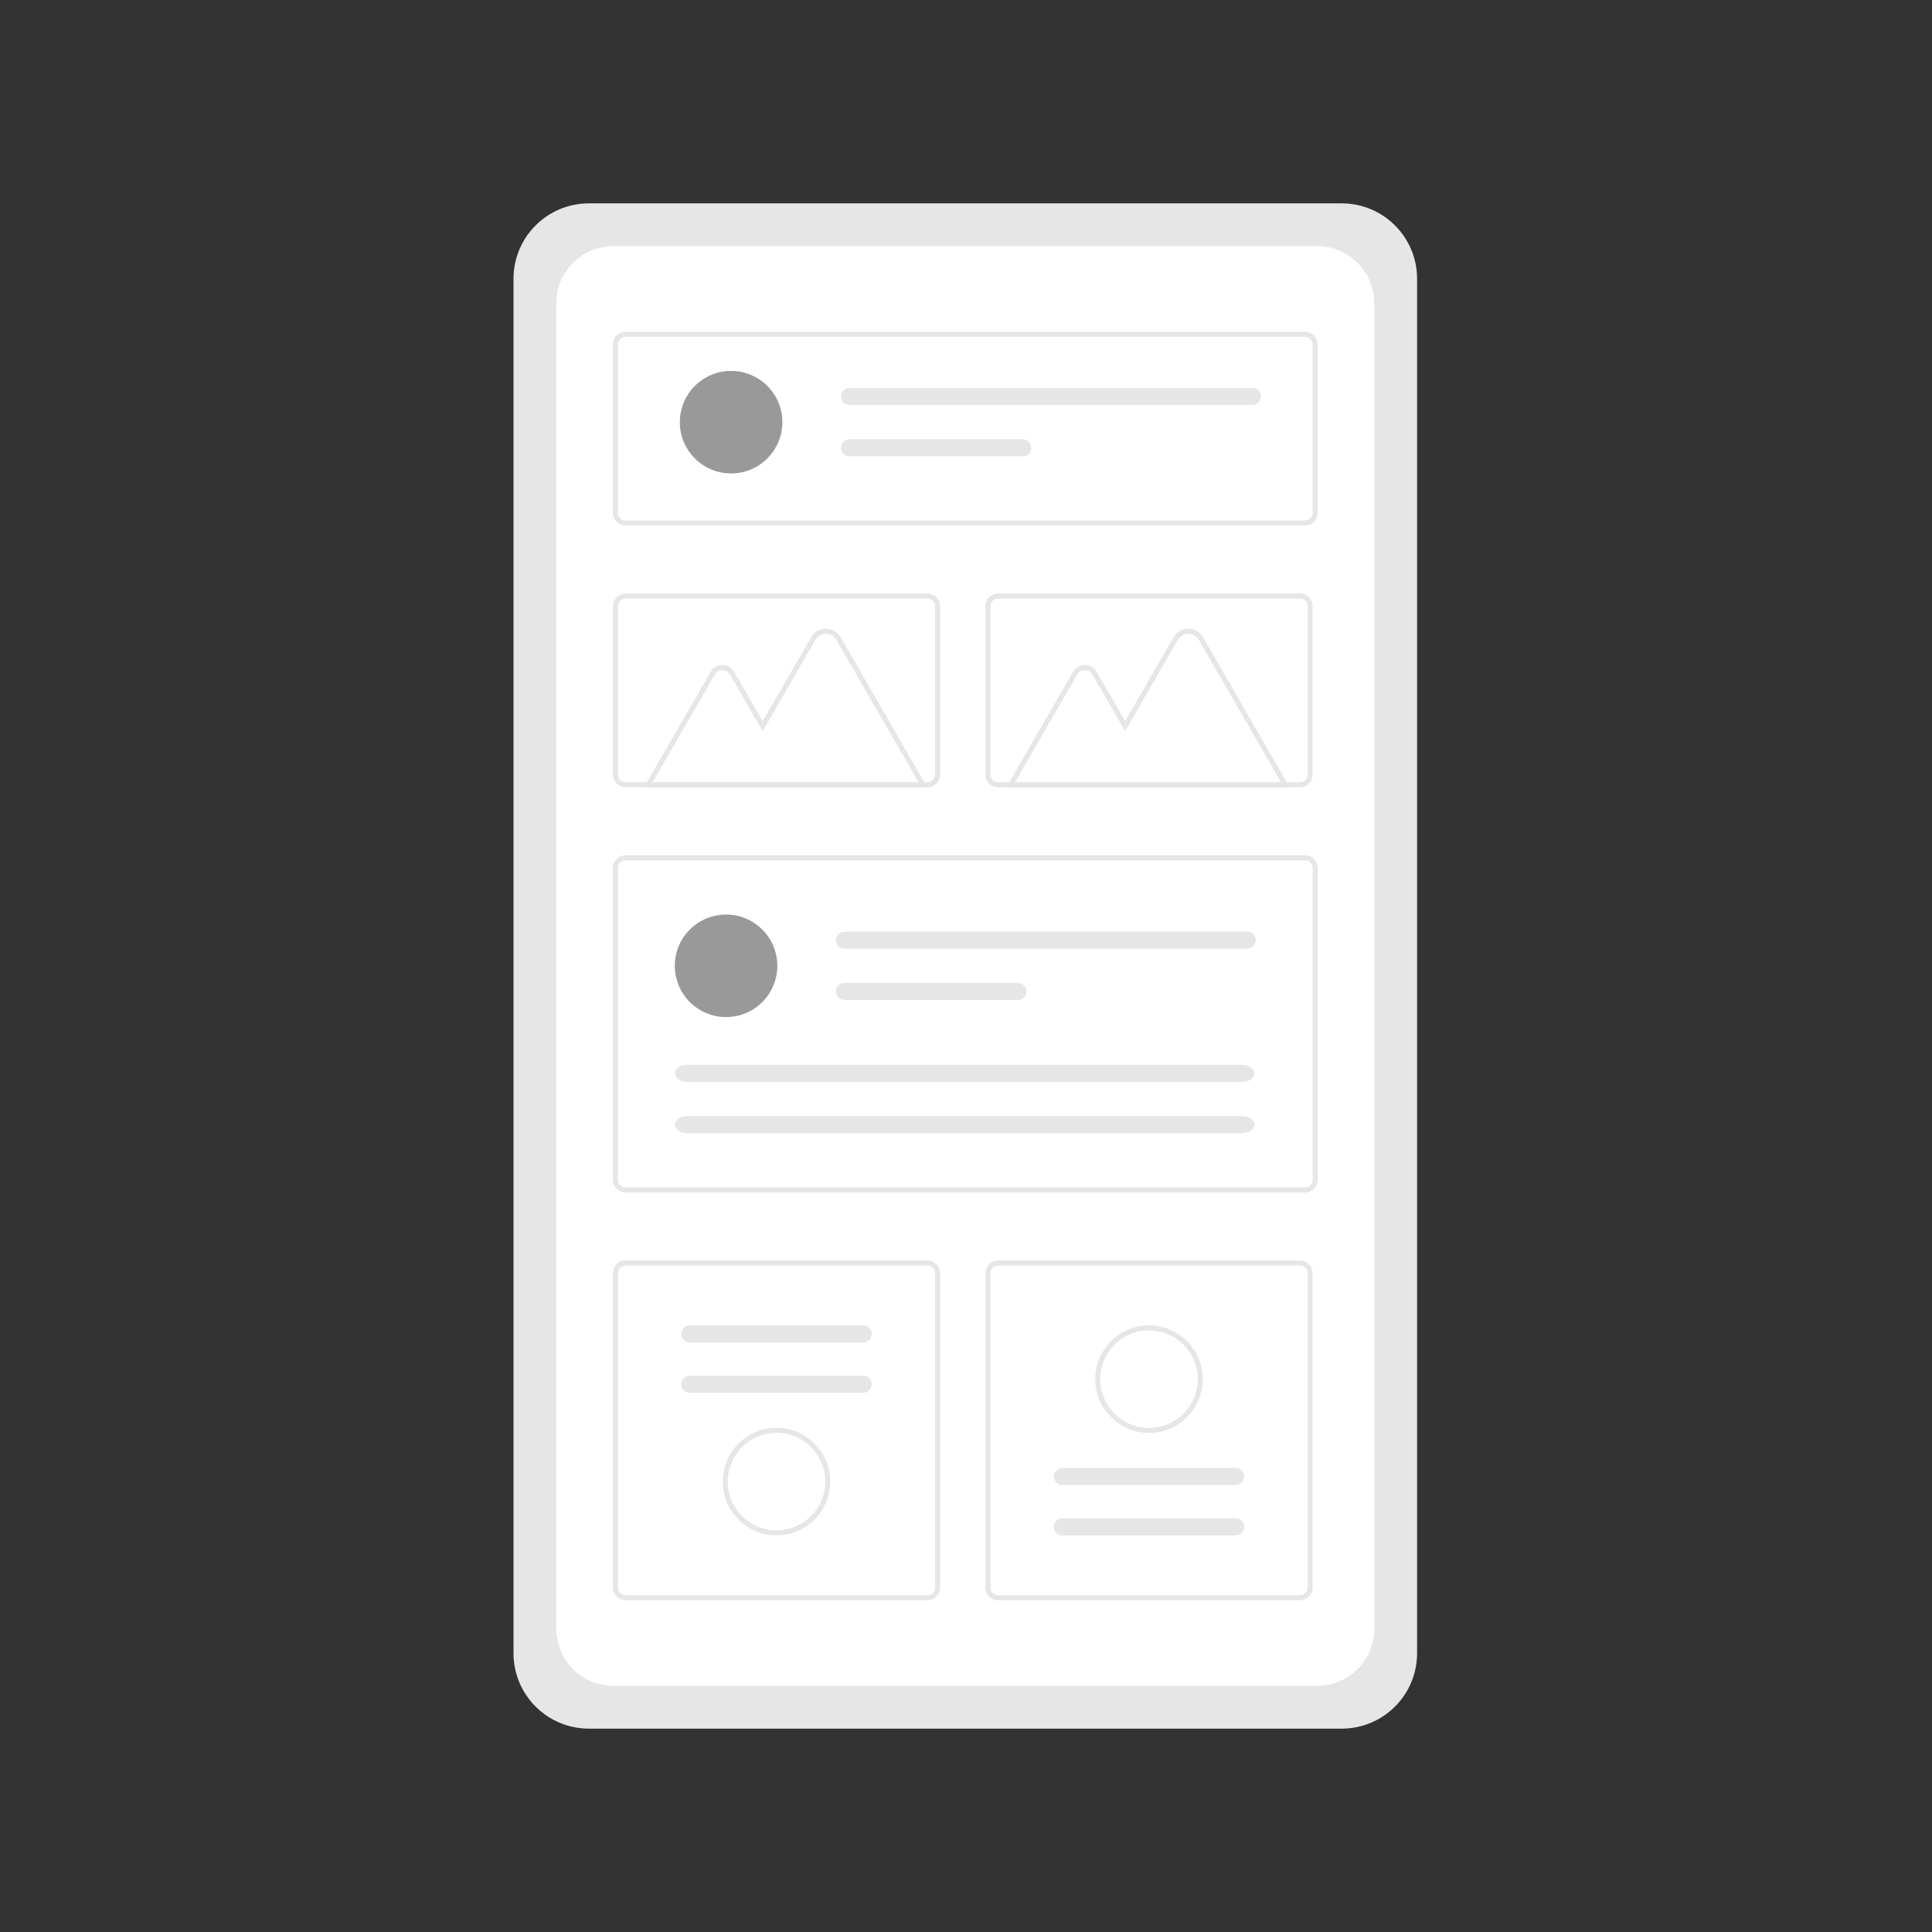 <svg height="380" viewBox="0 0 380 380" width="380" xmlns="http://www.w3.org/2000/svg"><rect x="0" y="0" width="380" height="380" fill="#333333" stroke="none"/><g fill="none" transform="translate(101 40)"><path d="m14.813 0c-8.177.009-14.803 6.636-14.813 14.813v270.375c.009 8.177 6.636 14.803 14.813 14.812h148.098c8.177-.009 14.803-6.636 14.813-14.812v-270.375c-.009-8.177-6.636-14.803-14.813-14.813z" fill="#e6e6e6"/><path d="m19.654 8.416c-6.204.007-11.231 5.034-11.238 11.238v260.692c.007 6.204 5.034 11.231 11.238 11.238h138.415c6.204-.007 11.231-5.034 11.238-11.238v-260.692c-.007-6.204-5.034-11.231-11.238-11.238z" fill="#fff"/><path d="m155.693 63.36h-133.664c-1.366-.002-2.474-1.109-2.475-2.475v-33.156c.002-1.366 1.109-2.474 2.475-2.475h133.664c1.366.002 2.474 1.109 2.475 2.475v33.156c-.002 1.366-1.109 2.474-2.475 2.475zm-133.664-37.117c-.82.001-1.485.665-1.485 1.485v33.156c0 .82.665 1.484 1.485 1.485h133.664c.82-.001 1.485-.665 1.485-1.485v-33.156c0-.82-.665-1.484-1.485-1.485z" fill="#e6e6e6"/><path d="m155.693 194.548h-133.664c-1.366-.002-2.474-1.109-2.475-2.475v-61.374c.002-1.366 1.109-2.474 2.475-2.475h133.664c1.366.002 2.474 1.109 2.475 2.475v61.374c-.002 1.366-1.109 2.474-2.475 2.475zm-133.664-65.334c-.82.001-1.485.665-1.485 1.485v61.374c0 .82.665 1.484 1.485 1.485h133.664c.82-.001 1.485-.665 1.485-1.485v-61.374c0-.82-.665-1.484-1.485-1.485z" fill="#e6e6e6"/><path d="m154.703 114.845h-59.406c-1.366-.002-2.474-1.109-2.475-2.475v-33.156c.002-1.366 1.109-2.474 2.475-2.475h59.406c1.366.002 2.474 1.109 2.475 2.475v33.156c-.002 1.366-1.109 2.474-2.475 2.475zm-59.406-37.117c-.82.001-1.484.665-1.485 1.485v33.156c.001.82.665 1.484 1.485 1.485h59.406c.82-.001 1.484-.665 1.485-1.485v-33.156c-.001-.82-.665-1.484-1.485-1.485z" fill="#e6e6e6"/><path d="m81.436 274.746h-59.406c-1.366-.002-2.474-1.109-2.475-2.475v-61.869c.002-1.366 1.109-2.474 2.475-2.475h59.406c1.366.002 2.474 1.109 2.475 2.475v61.869c-.002 1.366-1.109 2.474-2.475 2.475zm-59.406-65.83c-.82.001-1.484.665-1.485 1.485v61.869c.001.82.665 1.484 1.485 1.485h59.406c.82-.001 1.484-.665 1.485-1.485v-61.869c-.001-.82-.665-1.484-1.485-1.485z" fill="#e6e6e6"/><path d="m154.703 274.746h-59.406c-1.366-.002-2.474-1.109-2.475-2.475v-61.869c.002-1.366 1.109-2.474 2.475-2.475h59.406c1.366.002 2.474 1.109 2.475 2.475v61.869c-.002 1.366-1.109 2.474-2.475 2.475zm-59.406-65.83c-.82.001-1.484.665-1.485 1.485v61.869c.001.82.665 1.484 1.485 1.485h59.406c.82-.001 1.484-.665 1.485-1.485v-61.869c-.001-.82-.665-1.484-1.485-1.485z" fill="#e6e6e6"/><circle cx="41.808" cy="149.965" fill="#999" r="10.083"/><path d="m65.095 143.244c-.928 0-1.68.752-1.68 1.68 0 .928.752 1.68 1.68 1.68h79.222c.927-.002 1.678-.753 1.678-1.68 0-.927-.751-1.679-1.678-1.68z" fill="#e6e6e6"/><path d="m65.095 153.326c-.601-.001-1.157.319-1.458.839-.301.52-.301 1.162 0 1.682.301.52.857.84 1.458.839h34.09c.928 0 1.68-.752 1.68-1.68 0-.928-.752-1.68-1.68-1.68z" fill="#e6e6e6"/><path d="m34.074 169.446c-1.278 0-2.319.754-2.319 1.68s1.04 1.68 2.319 1.68h109.303c1.278 0 2.319-.754 2.319-1.68 0-.927-1.04-1.68-2.319-1.68z" fill="#e6e6e6"/><path d="m34.074 179.529c-1.278 0-2.319.754-2.319 1.68s1.04 1.68 2.319 1.68h109.303c1.278 0 2.319-.754 2.319-1.68s-1.04-1.68-2.319-1.68z" fill="#e6e6e6"/><circle cx="42.798" cy="43.035" fill="#999" r="10.083"/><g fill="#e6e6e6"><path d="m66.085 36.313c-.927.002-1.678.753-1.678 1.68s.751 1.679 1.678 1.68h79.222c.601.001 1.157-.319 1.458-.839.301-.52.301-1.162 0-1.682s-.857-.84-1.458-.839z"/><path d="m66.085 46.396c-.927.002-1.678.753-1.678 1.68s.751 1.679 1.678 1.68h34.09c.601.001 1.157-.319 1.458-.839s.301-1.162 0-1.682-.857-.84-1.458-.839z"/><path d="m81.383 114.851h-55.728l13.115-22.716c.478-.829 1.363-1.339 2.319-1.339.957 0 1.841.51 2.319 1.339l5.602 9.704 9.526-16.5c.599-1.037 1.706-1.677 2.904-1.677 1.198 0 2.305.639 2.904 1.677zm-54.013-.99h52.299l-16.181-28.026c-.422-.731-1.202-1.182-2.046-1.182-.844 0-1.624.45-2.046 1.182l-10.384 17.985-6.46-11.189c-.301-.522-.859-.844-1.462-.844s-1.16.322-1.462.844z"/><path d="m152.67 114.851h-55.728l13.115-22.716c.478-.829 1.363-1.339 2.319-1.339.957 0 1.841.51 2.319 1.339l5.602 9.704 9.526-16.5c.599-1.037 1.706-1.677 2.904-1.677s2.305.639 2.904 1.677zm-54.013-.99h52.299l-16.181-28.026c-.422-.731-1.202-1.182-2.046-1.182-.844 0-1.624.45-2.046 1.182l-10.384 17.985-6.46-11.189c-.301-.522-.859-.844-1.462-.844s-1.16.322-1.462.844z"/><path d="m81.436 114.845h-59.406c-1.366-.002-2.474-1.109-2.475-2.475v-33.156c.002-1.366 1.109-2.474 2.475-2.475h59.406c1.366.002 2.474 1.109 2.475 2.475v33.156c-.002 1.366-1.109 2.474-2.475 2.475zm-59.406-37.117c-.82.001-1.484.665-1.485 1.485v33.156c.001.82.665 1.484 1.485 1.485h59.406c.82-.001 1.484-.665 1.485-1.485v-33.156c-.001-.82-.665-1.484-1.485-1.485z"/><path d="m34.688 220.685c-.928 0-1.68.752-1.68 1.68s.752 1.68 1.68 1.68h34.09c.927-.002 1.678-.753 1.678-1.68s-.751-1.679-1.678-1.68z"/><path d="m34.688 230.586c-.601-.001-1.157.319-1.458.839-.301.52-.301 1.162 0 1.682s.857.84 1.458.839h34.09c.927-.002 1.678-.753 1.678-1.68s-.751-1.679-1.678-1.68z"/><path d="m51.733 261.988c-5.842 0-10.578-4.736-10.578-10.578s4.736-10.578 10.578-10.578c5.842 0 10.578 4.736 10.578 10.578-.007 5.839-4.739 10.571-10.578 10.578zm0-20.166c-5.295 0-9.588 4.293-9.588 9.588s4.293 9.588 9.588 9.588 9.588-4.293 9.588-9.588c-.006-5.293-4.295-9.582-9.588-9.588z"/><path d="m142.045 261.988c.928 0 1.68-.752 1.68-1.68s-.752-1.68-1.68-1.68h-34.09c-.927.002-1.678.753-1.678 1.68s.751 1.679 1.678 1.68z"/><path d="m142.045 252.087c.927-.002 1.678-.753 1.678-1.68 0-.927-.751-1.679-1.678-1.68h-34.09c-.927.002-1.678.753-1.678 1.68 0 .927.751 1.679 1.678 1.68z"/><path d="m125 220.685c4.278 0 8.135 2.577 9.773 6.53s.732 8.502-2.293 11.528-7.575 3.93-11.528 2.293c-3.953-1.637-6.53-5.494-6.53-9.773.007-5.839 4.739-10.571 10.578-10.578zm0 20.166c3.878 0 7.374-2.336 8.858-5.919s.664-7.707-2.078-10.449c-2.742-2.742-6.866-3.562-10.449-2.078s-5.919 4.98-5.919 8.858c.006 5.293 4.295 9.582 9.588 9.588z"/></g></g></svg>